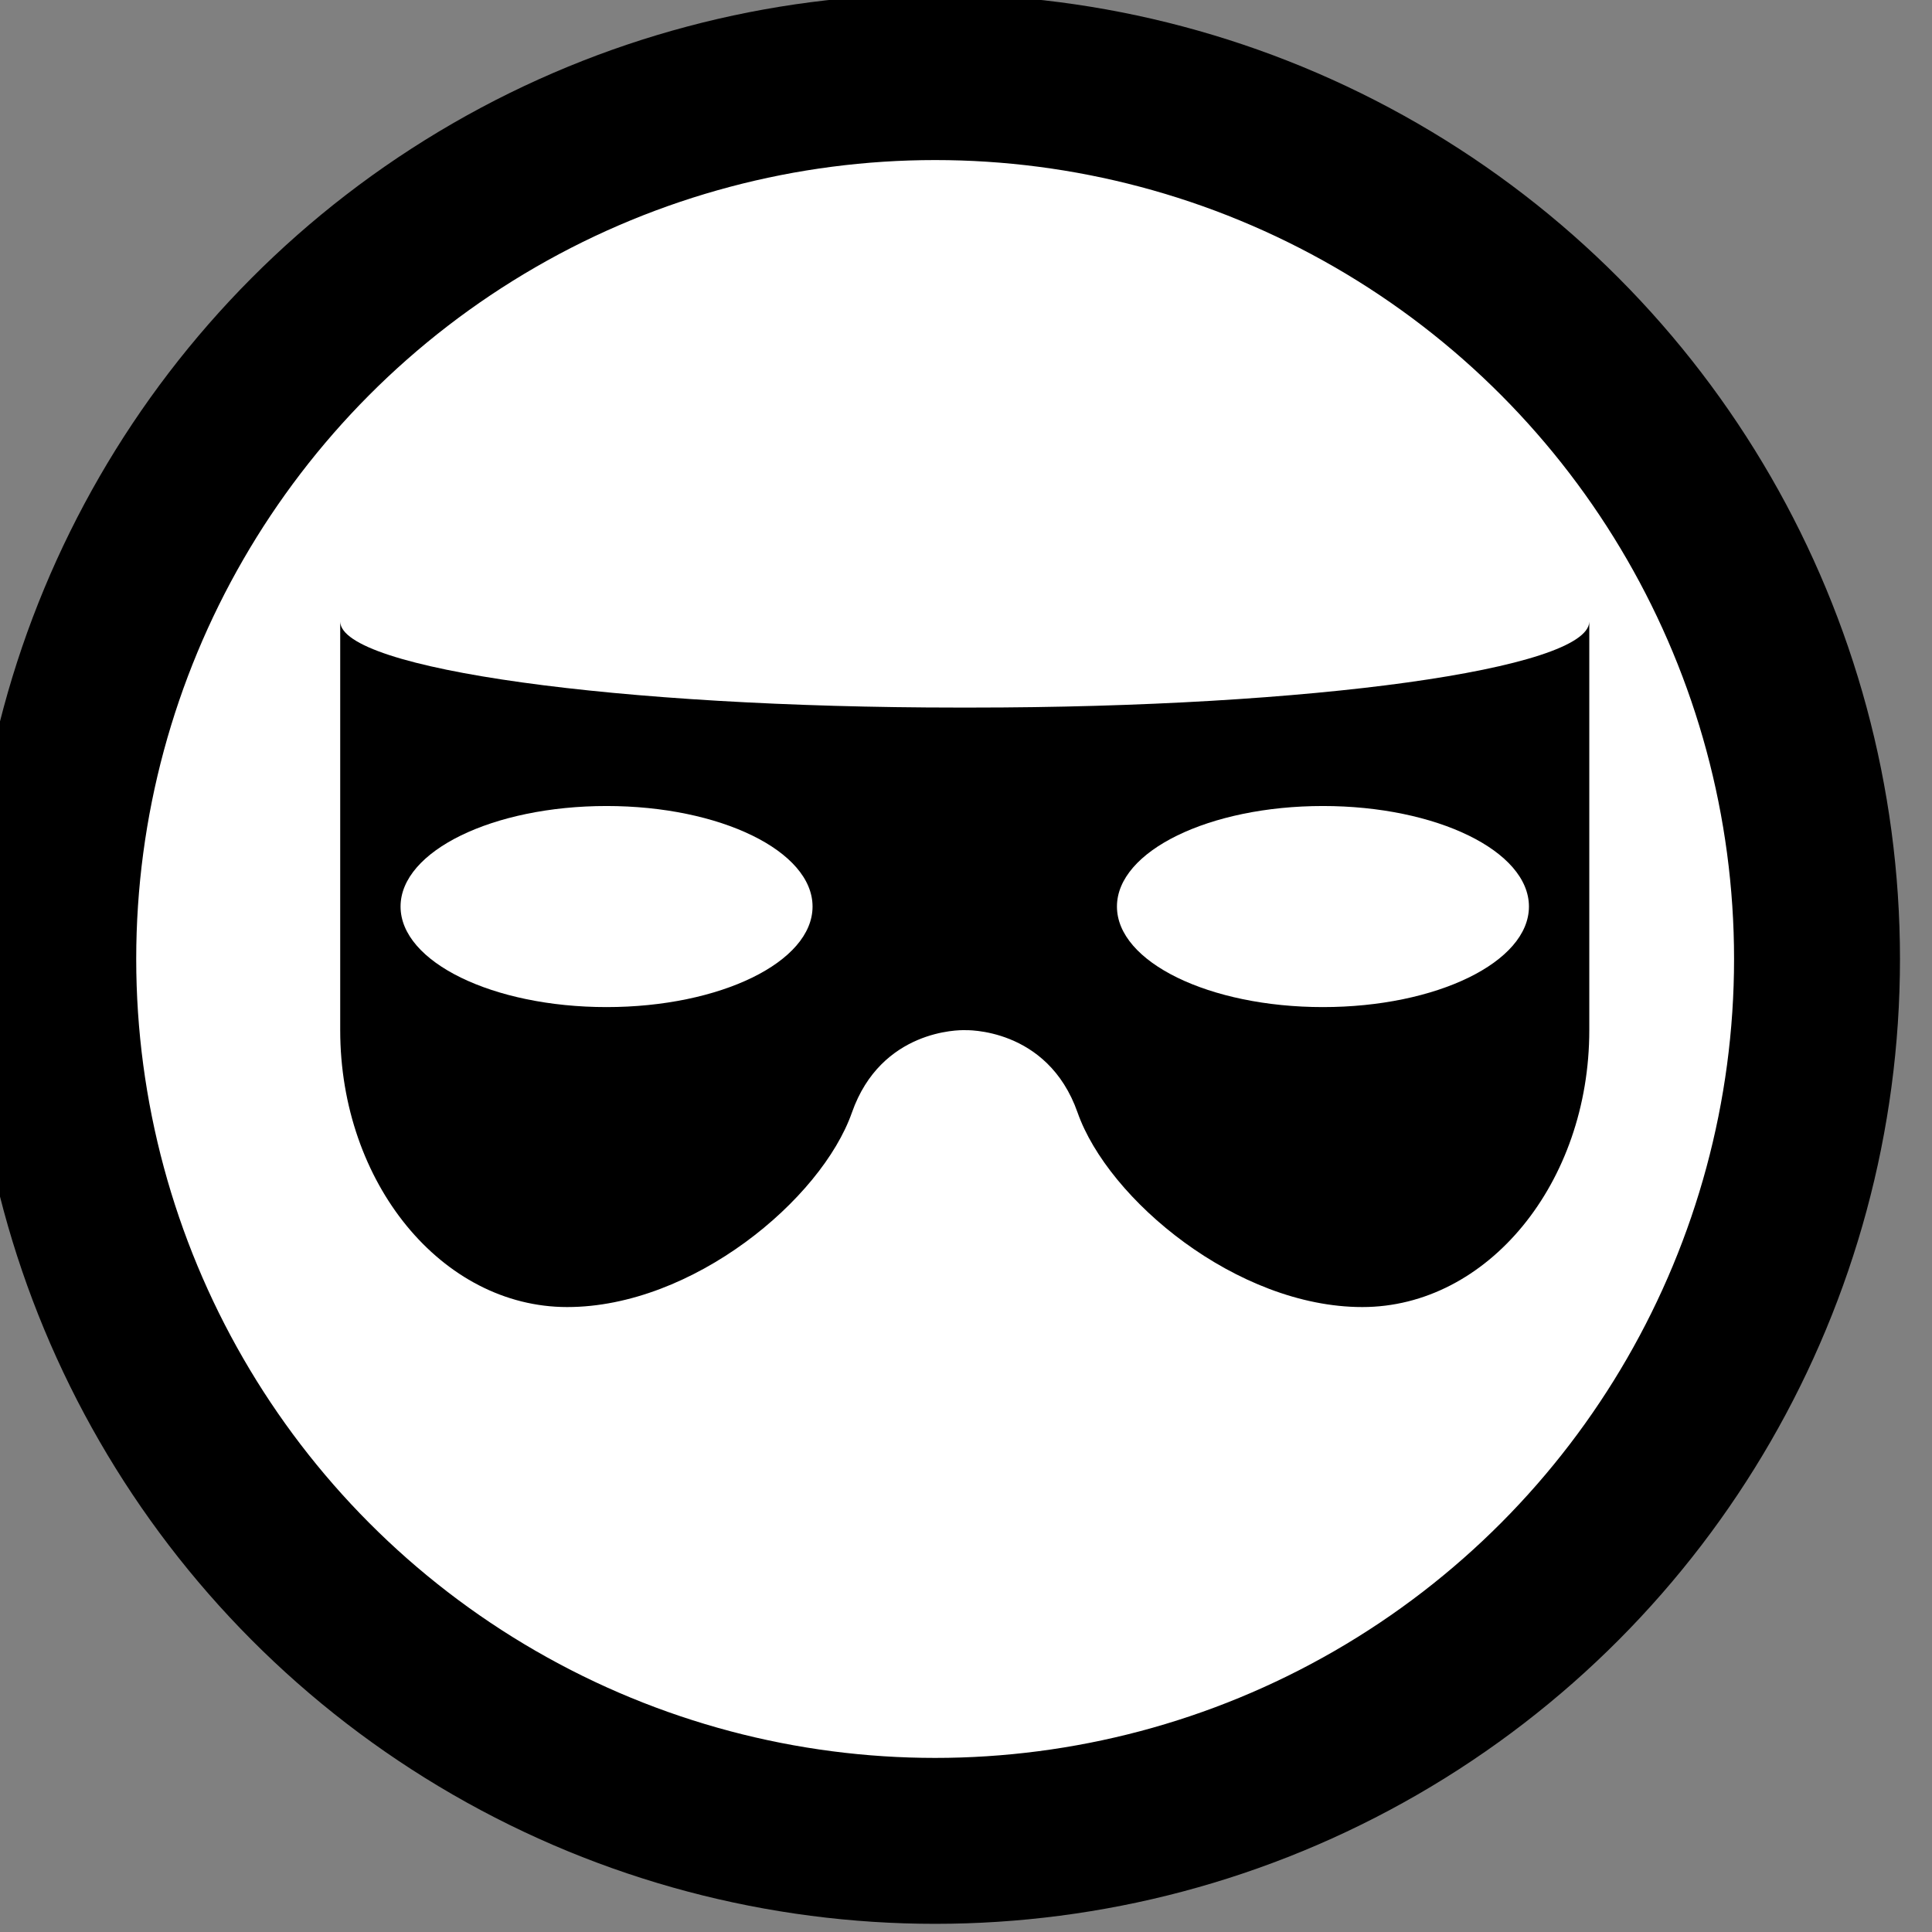 <?xml version="1.0" encoding="UTF-8" standalone="no"?>
<!DOCTYPE svg PUBLIC "-//W3C//DTD SVG 1.1//EN" "http://www.w3.org/Graphics/SVG/1.1/DTD/svg11.dtd">
<svg width="100%" height="100%" viewBox="0 0 388 388" version="1.1" xmlns="http://www.w3.org/2000/svg" xmlns:xlink="http://www.w3.org/1999/xlink" xml:space="preserve" xmlns:serif="http://www.serif.com/" style="fill-rule:evenodd;clip-rule:evenodd;stroke-linecap:round;stroke-linejoin:round;stroke-miterlimit:1.5;">
    <rect x="0" y="0" width="388" height="388" fill="#808080" stroke="none"/>
    <g transform="matrix(1,0,0,1,-2041.24,-553.605)">
        <g transform="matrix(0.725,0,0,0.725,-15789.6,-2977.2)">
            <circle cx="24853.3" cy="5135.72" r="244.285" style="fill:white;stroke:black;stroke-width:45.96px;"/>
        </g>
        <g transform="matrix(0.527,0,0,0.662,2089.01,289.185)">
            <path d="M276.909,711.94C275.054,711.903 245.141,711.715 234,736.942C222.336,763.352 173.241,795.942 125.5,795.942C77.759,795.942 39,758.303 39,711.942L39,587.942L39.001,588.026C39.422,602.413 144.784,614.078 274.5,614.078C275.332,614.078 276.163,614.077 277,614.076L279.5,614.078C409.216,614.078 514.578,602.413 514.999,588.026L515,587.942L515,711.942C515,758.303 476.241,795.942 428.5,795.942C380.759,795.942 331.664,763.352 320,736.942C308.5,710.902 277,711.942 277,711.942L276.909,711.94ZM140.5,643.942C183.825,643.942 219,657.608 219,674.442C219,691.275 183.825,704.942 140.5,704.942C97.175,704.942 62,691.275 62,674.442C62,657.608 97.175,643.942 140.5,643.942ZM413.5,643.942C370.175,643.942 335,657.608 335,674.442C335,691.275 370.175,704.942 413.5,704.942C456.825,704.942 492,691.275 492,674.442C492,657.608 456.825,643.942 413.5,643.942Z"/>
        </g>
    </g>
</svg>
